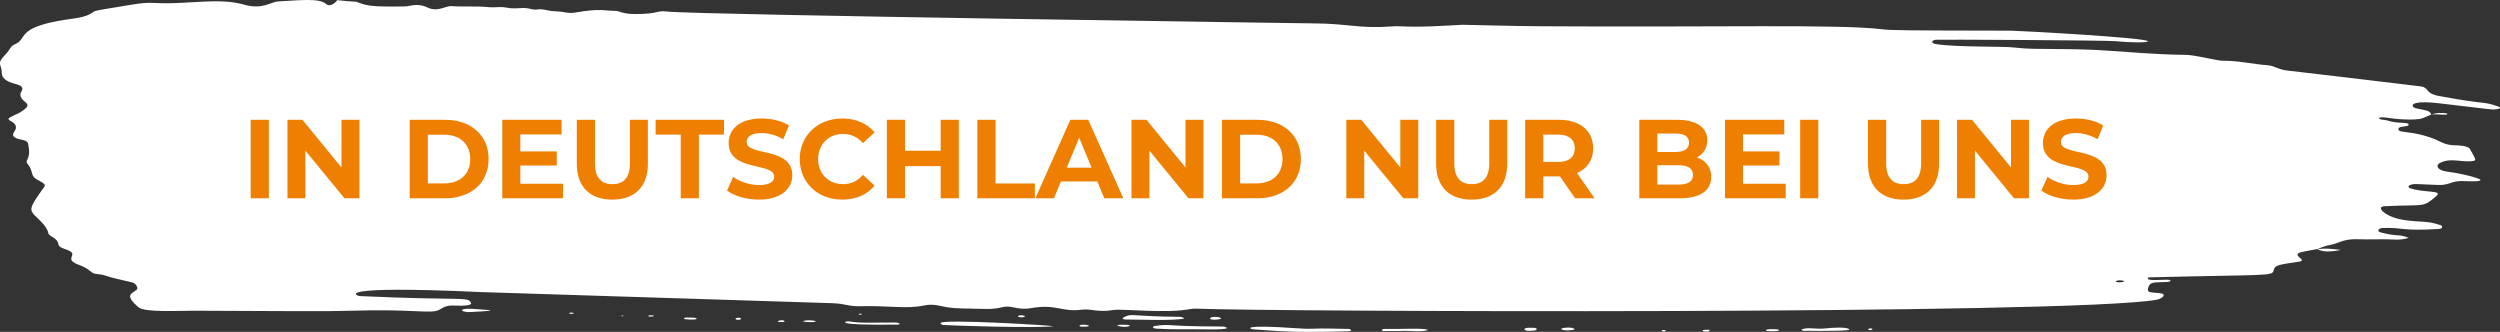 <svg width="580" height="77" viewBox="0 0 580 77" fill="none" xmlns="http://www.w3.org/2000/svg">
<rect x="0" y="0" width="580" height="77" fill="#333333" stroke="none"/>
<g clip-path="url(#clip0_3240_277)">
<path fill-rule="evenodd" clip-rule="evenodd" d="M579.711 24.744C575.428 23.303 577.936 24.512 565.934 22.285C562.378 21.627 563.767 20.383 561.588 20.04C561.464 20.019 532.283 16.512 531.044 16.411C528.592 16.212 527.746 15.256 526.08 15.136C522.636 14.888 519.383 14.08 515.845 14.094C515.175 14.098 514.479 13.956 513.831 13.831C503.173 11.779 513.116 13.58 489.913 11.814C480.191 11.072 472.188 11.641 467.766 11.063C464.667 10.658 454.364 11.024 449.116 10.231C448.214 10.095 447.753 9.47 449.112 9.215C449.442 9.153 488.581 9.33 490.812 9.556C494.372 9.918 498.269 9.904 498.307 9.579C498.396 8.761 468.291 7.116 466.437 7.114C440.648 7.071 438.686 7.044 436.553 6.783C426.692 5.572 398.065 6.359 357.376 6.092C351.158 6.051 339.324 5.747 339.317 5.747C334.473 5.997 329.64 6.359 324.751 6.09C324.065 6.053 323.358 6.096 322.669 6.147C315.395 6.686 312.528 5.436 304.704 5.426C304.337 5.426 161.366 3.44 154.878 2.683C152.097 2.36 153.044 3.248 147.451 3.259C146.275 3.261 145.149 3.168 144.108 2.839C143.715 2.714 143.288 2.531 142.876 2.529C139.93 2.506 139.331 1.885 133.326 2.932C132.364 3.1 131.559 2.952 130.668 2.792C129.807 2.638 128.845 2.658 127.947 2.554C126.843 2.424 125.85 1.992 124.619 2.2C123.634 2.366 122.889 1.92 122.01 1.875C121.107 1.828 120.183 1.92 119.266 1.945C118.101 1.976 117.076 1.565 115.866 1.647C114.957 1.709 113.998 1.729 113.104 1.639C110.345 1.363 107.544 1.632 104.782 1.417C103.363 1.306 101.626 2.92 99.069 1.696C96.845 0.629 95.176 1.476 93.854 1.493C85.981 1.598 85.098 1.369 82.702 0.413C81.167 0.341 79.681 0.21 78.228 0.029C77.918 0.602 76.551 1.739 75.664 0.933C74.088 -0.502 69.498 0.074 64.478 0.337C62.917 0.419 60.877 2.274 56.778 1.116C52.05 -0.218 47.834 0.421 41.04 0.703C35.02 0.952 35.6 0.21 30.067 1.16C22.992 2.377 22.251 2.334 21.622 2.794C19.297 4.499 16.515 4.102 11.664 5.233C4.229 6.964 6.034 9.112 3.66 10.169C2.133 10.85 2.642 11.251 1.111 12.809C-0.926 14.877 0.444 14.968 0.403 16.843C0.377 18.029 1.343 18.917 3.671 19.501C6.236 20.147 4.776 21.261 4.738 21.744C4.577 23.877 7.939 23.729 5.438 25.562C4.173 26.49 3.892 26.372 2.477 27.146C0.77 28.079 3.982 27.925 3.679 29.79C3.555 30.538 2.054 31.471 4.079 32.183C4.944 32.487 6.337 32.45 6.513 33.322C6.767 34.59 6.973 35.857 6.307 37.113C6.183 37.341 6.116 37.642 6.281 37.843C7.782 39.681 7.071 40.641 8.283 41.458C9.238 42.099 10.799 42.603 10.305 43.298C6.973 47.967 6.756 48.45 7.917 49.84C8.298 50.298 10.926 52.361 11.181 54.014C11.331 54.98 13.225 54.943 13.551 56.678C13.693 57.433 14.621 57.589 15.763 58.041C18.421 59.09 14.662 59.958 17.998 61.323C19.724 62.03 19.66 61.909 21.356 63.206C22.071 63.753 23.224 63.48 24.478 63.948C25.927 64.491 28.577 64.987 30.767 65.55C31.538 65.749 32.167 66.845 31.703 67.232C30.625 68.126 28.723 68.361 32.119 71.282C33.579 72.538 41.422 72.078 44.952 72.086C67.323 72.148 74.492 72.306 82.515 72.072C92.184 71.788 96.508 72.327 99.889 72.277C102.872 72.232 102.034 70.82 105.313 70.887C106.972 70.922 109.723 71.052 109.225 70.16C108.462 68.786 107.241 69.783 83.496 68.689C82.653 68.65 76.499 66.152 111.659 67.764C111.659 67.764 192.415 70.316 192.887 70.332C196.54 70.456 196.552 71.112 199.681 71.035C206.206 70.877 210.298 71.714 214.199 70.9C217.505 70.211 218.115 71.475 222.981 71.549C228.589 71.634 229.978 71.911 232.591 71.26C234.789 70.711 235.863 72.07 239.341 71.465C245.042 70.476 246.416 72.464 250.908 71.854C253.233 71.537 254.439 72.559 258.366 71.915C260.38 71.587 270.712 72.806 276.256 71.679C276.672 71.595 277.177 71.593 277.63 71.611C293.158 72.288 480.09 73.077 500.298 69.547C501.672 69.308 502.863 68.182 501.039 68.013C498.696 67.797 498.127 67.898 498.351 66.866C498.662 65.443 499.707 65.519 501.638 65.451C502.484 65.422 503.398 65.439 503.533 65.196C503.899 64.549 500.13 65.203 498.576 64.865C498.22 64.787 498.232 64.353 498.52 64.347C525.818 63.656 527.259 64.14 527.484 62.733C527.709 61.339 529.296 61.368 533.44 60.696C535.641 60.338 530.827 59.067 534.361 58.393C537.053 57.879 537.61 57.762 537.637 57.782C537.603 57.805 537.521 57.854 537.521 57.854C537.592 57.842 537.659 57.832 537.73 57.821C537.711 57.809 537.693 57.797 537.678 57.786C540.396 56.565 540.212 57.184 542.821 56.144C543.956 55.691 545.375 55.445 546.748 55.498C549.747 55.617 552.746 55.41 555.729 55.58C557.706 55.693 559.518 54.943 558.773 55.163C556.175 54.149 556.673 55.04 552.379 53.938C551.334 53.67 551.72 52.943 552.798 52.897C557.496 52.7 556.987 53.678 565.856 53.113C566.769 53.056 566.687 52.404 566.301 52.27C562.958 51.123 562.007 51.674 557.676 51.026C553.427 50.391 551.042 47.961 553.157 47.85C562.636 47.352 561.895 48.345 565.242 45.477C566.904 44.052 562.142 44.788 559.057 43.627C558.69 43.489 558.728 43.084 558.986 42.991C560.184 42.562 559.559 42.681 565.721 42.915C568.311 43.012 568.648 41.877 571.58 42.011C580.965 42.44 570.737 40.185 568.383 39.92C564.871 39.525 565.309 38.213 565.957 37.862C568.611 36.418 571.209 37.818 573.833 37.323C574.38 37.22 574.593 37.2 573.013 34.545C572.598 33.846 570.483 33.725 570.12 33.725C566.357 33.727 566.855 32.678 562.404 31.447C558.447 30.351 556.399 30.838 556.422 29.946C556.444 29.115 558.885 29.541 558.81 28.881C558.739 28.25 556.253 28.77 553.891 27.958C553.225 27.727 552.158 27.904 551.832 27.339C552.499 27.162 553.199 27.205 553.85 27.32C555.711 27.649 560.472 28.001 561.977 27.442C562.76 27.152 563.756 26.695 564.063 26.56C563.673 25.521 562.595 25.626 560.416 25.1C559.391 24.851 558.458 23.114 565.893 23.965C578.719 25.435 578.086 25.54 579.475 25.293C580.164 25.172 580.096 24.884 579.711 24.755V24.744ZM490.965 65.412C490.58 65.318 491.22 64.816 492.691 65.147C493.212 65.264 492.092 65.69 490.965 65.412Z" fill="white"/>
<path fill-rule="evenodd" clip-rule="evenodd" d="M218.236 74.934C218.157 75.098 218.438 75.363 218.925 75.4C220.632 75.53 239.522 76.163 244.437 75.694C244.186 75.497 218.704 73.969 218.236 74.934Z" fill="white"/>
<path fill-rule="evenodd" clip-rule="evenodd" d="M312.9 76.309C310.141 76.289 307.386 76.132 304.619 76.258C303.238 76.32 301.872 76.229 300.494 76.132C287.717 75.242 289.941 76.346 290.712 76.398C296.073 76.751 299 77.245 312.724 76.86C313.986 76.825 313.349 76.313 312.896 76.309H312.9Z" fill="white"/>
<path fill-rule="evenodd" clip-rule="evenodd" d="M283.744 75.756C268.815 75.709 272.233 75.063 267.999 75.616C267.373 75.699 267.16 76.167 268.294 76.241C272.281 76.502 274.718 76.334 279.993 76.414C286.986 76.519 284.111 75.756 283.744 75.756Z" fill="white"/>
<path fill-rule="evenodd" clip-rule="evenodd" d="M274.786 73.887C274.505 73.663 274.134 73.515 273.678 73.509C262.986 73.385 262.829 72.814 261.47 73.281C260.313 73.68 260.01 74.128 261.313 74.128C264.461 74.128 272.367 74.471 274.786 73.885V73.887Z" fill="white"/>
<path fill-rule="evenodd" clip-rule="evenodd" d="M207.697 74.829C200.595 74.845 199.648 74.979 196.855 74.547C196.339 74.467 192.427 75.513 208.217 75.302C209.295 75.287 208.513 74.827 207.697 74.827V74.829Z" fill="white"/>
<path fill-rule="evenodd" clip-rule="evenodd" d="M321.341 76.309C320.412 76.287 320.296 76.799 321.187 76.803C322.561 76.807 323.931 76.79 324.665 76.784C327.641 76.653 329.741 77.138 331.351 76.541C330.209 76.029 325.092 76.398 321.345 76.309H321.341Z" fill="white"/>
<path fill-rule="evenodd" clip-rule="evenodd" d="M423.665 76.18C421.277 76.474 419.019 75.748 417.893 76.535C418.08 76.609 418.267 76.749 418.454 76.749C424.062 76.768 429.647 76.813 429.011 76.359C428.244 75.81 424.901 76.028 423.665 76.18Z" fill="white"/>
<path fill-rule="evenodd" clip-rule="evenodd" d="M109.77 71.659C106.108 71.416 106.722 72.559 109.335 72.39C114.015 72.094 116.235 72.084 109.77 71.659Z" fill="white"/>
<path fill-rule="evenodd" clip-rule="evenodd" d="M543.084 57.986C540.991 57.754 539.628 57.517 537.73 57.815C538.865 58.615 541.478 58.354 543.084 57.986Z" fill="white"/>
<path fill-rule="evenodd" clip-rule="evenodd" d="M362.224 76.352C362.538 76.729 364.425 76.753 365.342 76.406C364.946 75.713 361.973 76.052 362.224 76.352Z" fill="white"/>
<path fill-rule="evenodd" clip-rule="evenodd" d="M262.169 75.563C261.997 75.497 261.836 75.382 261.653 75.372C256.509 75.102 260.964 76.354 262.169 75.563Z" fill="white"/>
<path fill-rule="evenodd" clip-rule="evenodd" d="M188.606 74.36C186.618 74.15 184.828 74.73 188.426 74.734C189.302 74.734 189.568 74.461 188.606 74.36Z" fill="white"/>
<path fill-rule="evenodd" clip-rule="evenodd" d="M160.611 73.686C159.406 73.698 158.777 73.531 158.68 74.013C162.303 74.448 162.135 73.669 160.611 73.686Z" fill="white"/>
<path fill-rule="evenodd" clip-rule="evenodd" d="M410.458 76.377C409.556 76.424 409.383 76.757 410.301 76.813C413.498 77.01 413.606 76.209 410.458 76.377Z" fill="white"/>
<path fill-rule="evenodd" clip-rule="evenodd" d="M567.552 26.623C567.631 26.625 567.728 26.457 567.818 26.366C566.601 26.081 565.16 26.169 564.119 26.543C564.441 26.473 565.792 26.57 567.552 26.623Z" fill="white"/>
<path fill-rule="evenodd" clip-rule="evenodd" d="M150.578 73.168C150.488 73.182 150.451 73.301 150.391 73.373C150.772 73.474 151.173 73.474 151.585 73.363C152.165 73.205 150.937 73.112 150.578 73.168Z" fill="white"/>
<path fill-rule="evenodd" clip-rule="evenodd" d="M283.195 73.745C282.607 73.418 280.978 73.431 280.769 73.815C280.436 74.434 283.891 74.136 283.195 73.745Z" fill="white"/>
<path fill-rule="evenodd" clip-rule="evenodd" d="M252.481 75.487C251.826 75.242 250.164 75.287 250.463 75.651C250.703 75.943 253.29 75.789 252.481 75.487Z" fill="white"/>
<path fill-rule="evenodd" clip-rule="evenodd" d="M354.742 76.04C353.354 76.011 353.286 76.776 354.761 76.747C355.356 76.737 356.517 76.757 356.521 76.348C356.521 75.96 355.158 76.048 354.742 76.04Z" fill="white"/>
<path fill-rule="evenodd" clip-rule="evenodd" d="M132.834 72.789C132.976 72.767 133.077 72.672 133.201 72.608C131.528 72.304 131.898 72.944 132.834 72.789Z" fill="white"/>
<path fill-rule="evenodd" clip-rule="evenodd" d="M199.926 72.997C199.862 72.715 199.986 72.765 199.248 72.793C199.3 73.04 199.128 73.007 199.926 72.997Z" fill="white"/>
<path fill-rule="evenodd" clip-rule="evenodd" d="M170.639 73.906C170.609 74.352 171.916 74.194 171.934 73.994C171.976 73.567 170.654 73.706 170.639 73.906Z" fill="white"/>
<path fill-rule="evenodd" clip-rule="evenodd" d="M237.661 73.262C236.736 72.97 235.437 73.344 236.602 73.579C237.418 73.743 238.073 73.394 237.661 73.262Z" fill="white"/>
<path fill-rule="evenodd" clip-rule="evenodd" d="M180.426 74.473C180.647 74.671 180.426 74.763 181.841 74.679C182.245 74.654 182.006 73.986 180.426 74.473Z" fill="white"/>
<path fill-rule="evenodd" clip-rule="evenodd" d="M385.918 76.558C385.765 76.552 385.597 76.644 385.436 76.689C385.529 76.76 385.626 76.831 385.72 76.901C385.911 76.901 386.173 76.942 386.278 76.889C386.615 76.725 386.469 76.583 385.918 76.556V76.558Z" fill="white"/>
<path fill-rule="evenodd" clip-rule="evenodd" d="M396.328 76.492C394.614 76.492 394.715 76.846 395.598 76.93C396.71 77.035 396.879 76.492 396.328 76.492Z" fill="white"/>
<path fill-rule="evenodd" clip-rule="evenodd" d="M144.771 73.279L144.188 73.176C144.217 73.474 144.083 73.445 144.771 73.279Z" fill="white"/>
<path fill-rule="evenodd" clip-rule="evenodd" d="M433.865 76.175C433.696 76.229 433.532 76.282 433.363 76.336C433.464 76.414 433.543 76.546 433.667 76.558C434.198 76.615 434.483 76.502 434.374 76.291C434.344 76.231 434.041 76.213 433.865 76.175Z" fill="white"/>
<path fill-rule="evenodd" clip-rule="evenodd" d="M558.77 55.155C558.77 55.155 558.964 55.097 558.949 55.099C558.93 55.101 558.77 55.155 558.77 55.155Z" fill="white"/>
</g>
<path d="M58.158 46V27.8H62.37V46H58.158ZM79.221 27.8H83.381V46H79.923L70.849 34.95V46H66.689V27.8H70.173L79.221 38.85V27.8ZM95.051 46V27.8H103.319C109.273 27.8 113.355 31.388 113.355 36.9C113.355 42.412 109.273 46 103.319 46H95.051ZM99.263 42.542H103.111C106.725 42.542 109.091 40.384 109.091 36.9C109.091 33.416 106.725 31.258 103.111 31.258H99.263V42.542ZM120.717 42.62H130.623V46H116.531V27.8H130.285V31.18H120.717V35.132H129.167V38.408H120.717V42.62ZM142.06 46.312C136.886 46.312 133.818 43.348 133.818 37.992V27.8H138.03V37.836C138.03 41.294 139.538 42.724 142.086 42.724C144.66 42.724 146.142 41.294 146.142 37.836V27.8H150.302V37.992C150.302 43.348 147.234 46.312 142.06 46.312ZM157.93 46V31.232H152.106V27.8H167.966V31.232H162.142V46H157.93ZM176.085 46.312C173.199 46.312 170.287 45.454 168.675 44.206L170.105 41.034C171.639 42.152 173.927 42.932 176.111 42.932C178.607 42.932 179.621 42.1 179.621 40.982C179.621 37.576 169.039 39.916 169.039 33.156C169.039 30.062 171.535 27.488 176.709 27.488C178.997 27.488 181.337 28.034 183.027 29.1L181.727 32.298C180.037 31.336 178.295 30.868 176.683 30.868C174.187 30.868 173.225 31.804 173.225 32.948C173.225 36.302 183.807 33.988 183.807 40.67C183.807 43.712 181.285 46.312 176.085 46.312ZM195.395 46.312C189.753 46.312 185.541 42.386 185.541 36.9C185.541 31.414 189.753 27.488 195.421 27.488C198.567 27.488 201.193 28.632 202.909 30.712L200.205 33.208C198.983 31.804 197.449 31.076 195.629 31.076C192.223 31.076 189.805 33.468 189.805 36.9C189.805 40.332 192.223 42.724 195.629 42.724C197.449 42.724 198.983 41.996 200.205 40.566L202.909 43.062C201.193 45.168 198.567 46.312 195.395 46.312ZM218.234 27.8H222.446V46H218.234V38.538H209.966V46H205.754V27.8H209.966V34.976H218.234V27.8ZM226.752 46V27.8H230.964V42.568H240.09V46H226.752ZM256.194 46L254.582 42.1H246.132L244.52 46H240.203L248.316 27.8H252.476L260.614 46H256.194ZM247.484 38.902H253.256L250.37 31.934L247.484 38.902ZM275.034 27.8H279.194V46H275.736L266.662 34.95V46H262.502V27.8H265.986L275.034 38.85V27.8ZM283.5 46V27.8H291.768C297.722 27.8 301.804 31.388 301.804 36.9C301.804 42.412 297.722 46 291.768 46H283.5ZM287.712 42.542H291.56C295.174 42.542 297.54 40.384 297.54 36.9C297.54 33.416 295.174 31.258 291.56 31.258H287.712V42.542ZM324.876 27.8H329.036V46H325.578L316.504 34.95V46H312.344V27.8H315.828L324.876 38.85V27.8ZM341.428 46.312C336.254 46.312 333.186 43.348 333.186 37.992V27.8H337.398V37.836C337.398 41.294 338.906 42.724 341.454 42.724C344.028 42.724 345.51 41.294 345.51 37.836V27.8H349.67V37.992C349.67 43.348 346.602 46.312 341.428 46.312ZM369.952 46H365.428L361.918 40.93H361.71H358.044V46H353.832V27.8H361.71C366.572 27.8 369.614 30.322 369.614 34.404C369.614 37.134 368.236 39.136 365.87 40.15L369.952 46ZM365.35 34.404C365.35 32.402 364.05 31.232 361.476 31.232H358.044V37.576H361.476C364.05 37.576 365.35 36.38 365.35 34.404ZM393.678 36.536C395.706 37.186 397.006 38.746 397.006 41.034C397.006 44.18 394.51 46 389.726 46H380.314V27.8H389.206C393.756 27.8 396.096 29.698 396.096 32.532C396.096 34.352 395.16 35.756 393.678 36.536ZM388.686 30.972H384.5V35.262H388.686C390.74 35.262 391.858 34.534 391.858 33.104C391.858 31.674 390.74 30.972 388.686 30.972ZM389.414 42.828C391.598 42.828 392.768 42.152 392.768 40.592C392.768 39.058 391.598 38.33 389.414 38.33H384.5V42.828H389.414ZM404.381 42.62H414.287V46H400.195V27.8H413.949V31.18H404.381V35.132H412.831V38.408H404.381V42.62ZM417.638 46V27.8H421.85V46H417.638ZM441.619 46.312C436.445 46.312 433.377 43.348 433.377 37.992V27.8H437.589V37.836C437.589 41.294 439.097 42.724 441.645 42.724C444.219 42.724 445.701 41.294 445.701 37.836V27.8H449.861V37.992C449.861 43.348 446.793 46.312 441.619 46.312ZM466.555 27.8H470.715V46H467.257L458.183 34.95V46H454.023V27.8H457.507L466.555 38.85V27.8ZM481.001 46.312C478.115 46.312 475.203 45.454 473.591 44.206L475.021 41.034C476.555 42.152 478.843 42.932 481.027 42.932C483.523 42.932 484.537 42.1 484.537 40.982C484.537 37.576 473.955 39.916 473.955 33.156C473.955 30.062 476.451 27.488 481.625 27.488C483.913 27.488 486.253 28.034 487.943 29.1L486.643 32.298C484.953 31.336 483.211 30.868 481.599 30.868C479.103 30.868 478.141 31.804 478.141 32.948C478.141 36.302 488.723 33.988 488.723 40.67C488.723 43.712 486.201 46.312 481.001 46.312Z" fill="#EE7F00"/>
<defs>
<clipPath id="clip0_3240_277">
<rect width="580" height="77" fill="white"/>
</clipPath>
</defs>
</svg>

